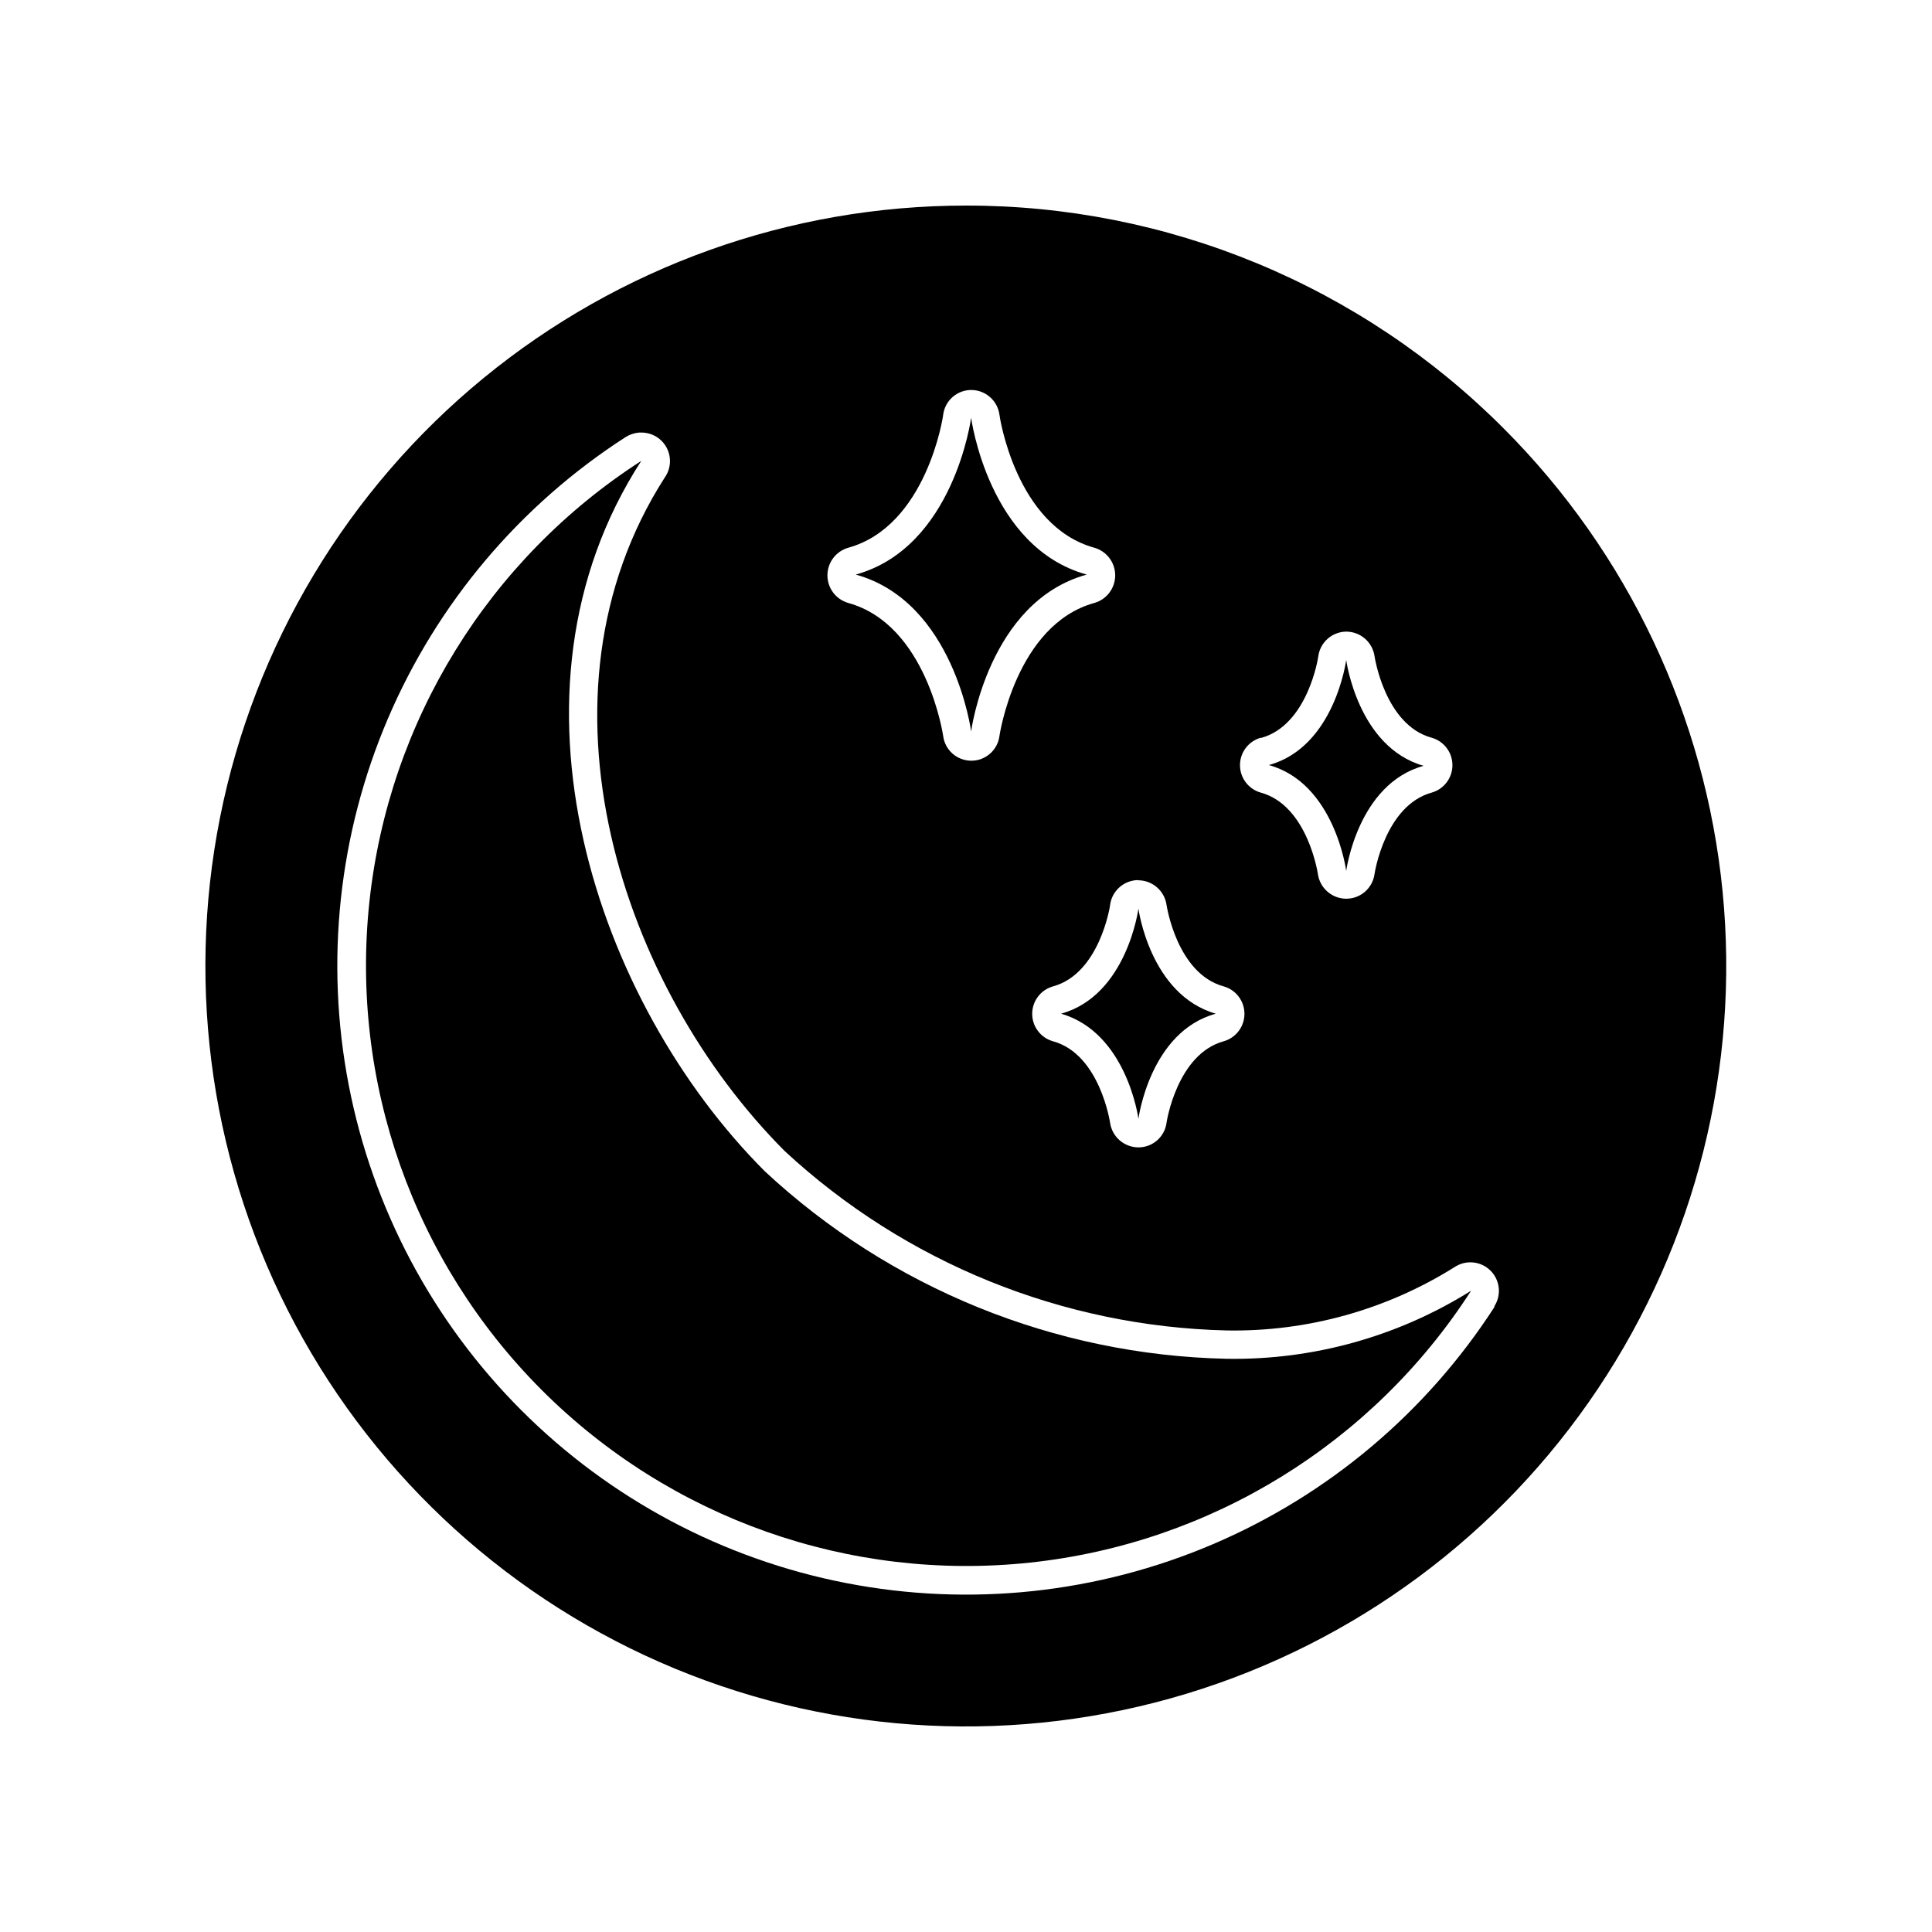 <?xml version="1.0" encoding="UTF-8"?>
<!-- Uploaded to: SVG Repo, www.svgrepo.com, Generator: SVG Repo Mixer Tools -->
<svg fill="#000000" width="800px" height="800px" version="1.1" viewBox="144 144 512 512" xmlns="http://www.w3.org/2000/svg">
 <g>
  <path d="m400 198.48c-46.625-0.012-91.812 16.145-127.86 45.715-36.047 29.57-60.723 70.727-69.828 116.45-9.105 45.727-2.074 93.195 19.898 134.32 21.969 41.125 57.52 73.355 100.59 91.207 43.074 17.852 91 20.215 135.62 6.688 44.617-13.527 83.168-42.105 109.07-80.867 25.91-38.762 37.578-85.309 33.016-131.71-4.562-46.398-25.074-89.781-58.035-122.76-18.688-18.742-40.895-33.609-65.348-43.742-24.449-10.133-50.664-15.332-77.129-15.301zm78.238 141.07c12.344-3.426 15.113-21.312 15.113-21.613h0.004c0.5-3.723 3.652-6.508 7.406-6.551 3.766 0.008 6.957 2.773 7.504 6.5 0 0 2.672 18.188 15.113 21.613h0.004c3.266 0.91 5.527 3.887 5.527 7.277 0 3.394-2.262 6.371-5.527 7.281-12.344 3.426-15.113 21.41-15.113 21.562h-0.004c-0.504 3.758-3.715 6.559-7.504 6.551-3.785-0.016-6.981-2.805-7.508-6.551 0 0-2.672-18.137-15.113-21.562-3.269-0.91-5.531-3.887-5.531-7.281 0-3.391 2.262-6.367 5.531-7.277zm-32.598 37.734h0.004c3.781 0.012 6.981 2.805 7.508 6.551 0 0 2.672 18.137 15.113 21.562 3.266 0.91 5.527 3.887 5.527 7.277 0 3.394-2.262 6.371-5.527 7.281-12.344 3.426-15.113 21.41-15.113 21.562-0.484 3.75-3.68 6.555-7.457 6.551-3.766-0.012-6.961-2.773-7.508-6.5 0 0-2.672-18.188-15.113-21.613-3.269-0.91-5.531-3.887-5.531-7.281 0-3.391 2.262-6.367 5.531-7.277 12.344-3.375 15.113-21.312 15.113-21.562 0.48-3.762 3.668-6.582 7.457-6.602zm-76.879-88.117c20.809-5.742 25.191-34.863 25.191-35.266 0.48-3.75 3.676-6.555 7.457-6.551 3.769 0.016 6.953 2.812 7.457 6.551 0 0.25 4.281 29.523 25.191 35.266h-0.004c3.25 0.945 5.484 3.922 5.484 7.305 0 3.383-2.234 6.363-5.484 7.305-20.859 5.742-25.191 35.266-25.191 35.266l0.004 0.004c-0.484 3.746-3.68 6.555-7.457 6.547-3.781 0.008-6.977-2.801-7.457-6.547 0 0-4.281-29.523-25.191-35.266v-0.004c-3.25-0.941-5.484-3.922-5.484-7.305 0-3.383 2.234-6.359 5.484-7.305zm171.3 201.17c-18.047 27.949-44.043 49.855-74.648 62.902-30.602 13.047-64.406 16.637-97.066 10.309s-62.68-22.285-86.195-45.82c-23.512-23.535-39.445-53.566-45.746-86.234-6.301-32.664-2.68-66.469 10.395-97.059 13.074-30.59 35.004-56.57 62.969-74.59 1.078-0.684 2.305-1.102 3.578-1.211h0.656c2.824 0.004 5.414 1.586 6.707 4.098 1.293 2.516 1.078 5.539-0.562 7.844-37.18 58.039-11.387 135.22 31.84 178.5 31.938 29.574 73.574 46.469 117.09 47.508 21.359 0.375 42.363-5.473 60.457-16.828 2.988-1.949 6.934-1.543 9.465 0.973 2.527 2.516 2.953 6.461 1.016 9.457z"/>
  <path d="m346.64 454.36c-44.535-44.586-72.598-126.61-32.695-188.22-40.445 26.051-66.93 69-72.047 116.83-5.117 47.832 11.684 95.41 45.699 129.43 34.016 34.02 81.594 50.816 129.43 45.699 47.836-5.117 90.785-31.602 116.83-72.043-19.395 12.156-41.902 18.422-64.789 18.035-45.527-0.996-89.098-18.695-122.43-49.727z"/>
  <path d="m425.19 412.64c17.48 5.039 20.504 27.859 20.504 27.859s3.023-23.074 20.504-27.859c-17.48-5.039-20.504-27.859-20.504-27.859 0.004 0-3.019 23.023-20.504 27.859z"/>
  <path d="m500.76 374.81s3.023-23.023 20.504-27.859c-17.48-4.988-20.504-28.062-20.504-28.062s-3.023 23.074-20.504 27.859c17.48 4.836 20.504 28.062 20.504 28.062z"/>
  <path d="m401.36 337.83s4.535-34.359 30.633-41.562c-26.098-7.203-30.633-41.562-30.633-41.562s-4.535 34.359-30.582 41.562c26.047 7.203 30.582 41.562 30.582 41.562z"/>
 </g>
</svg>
